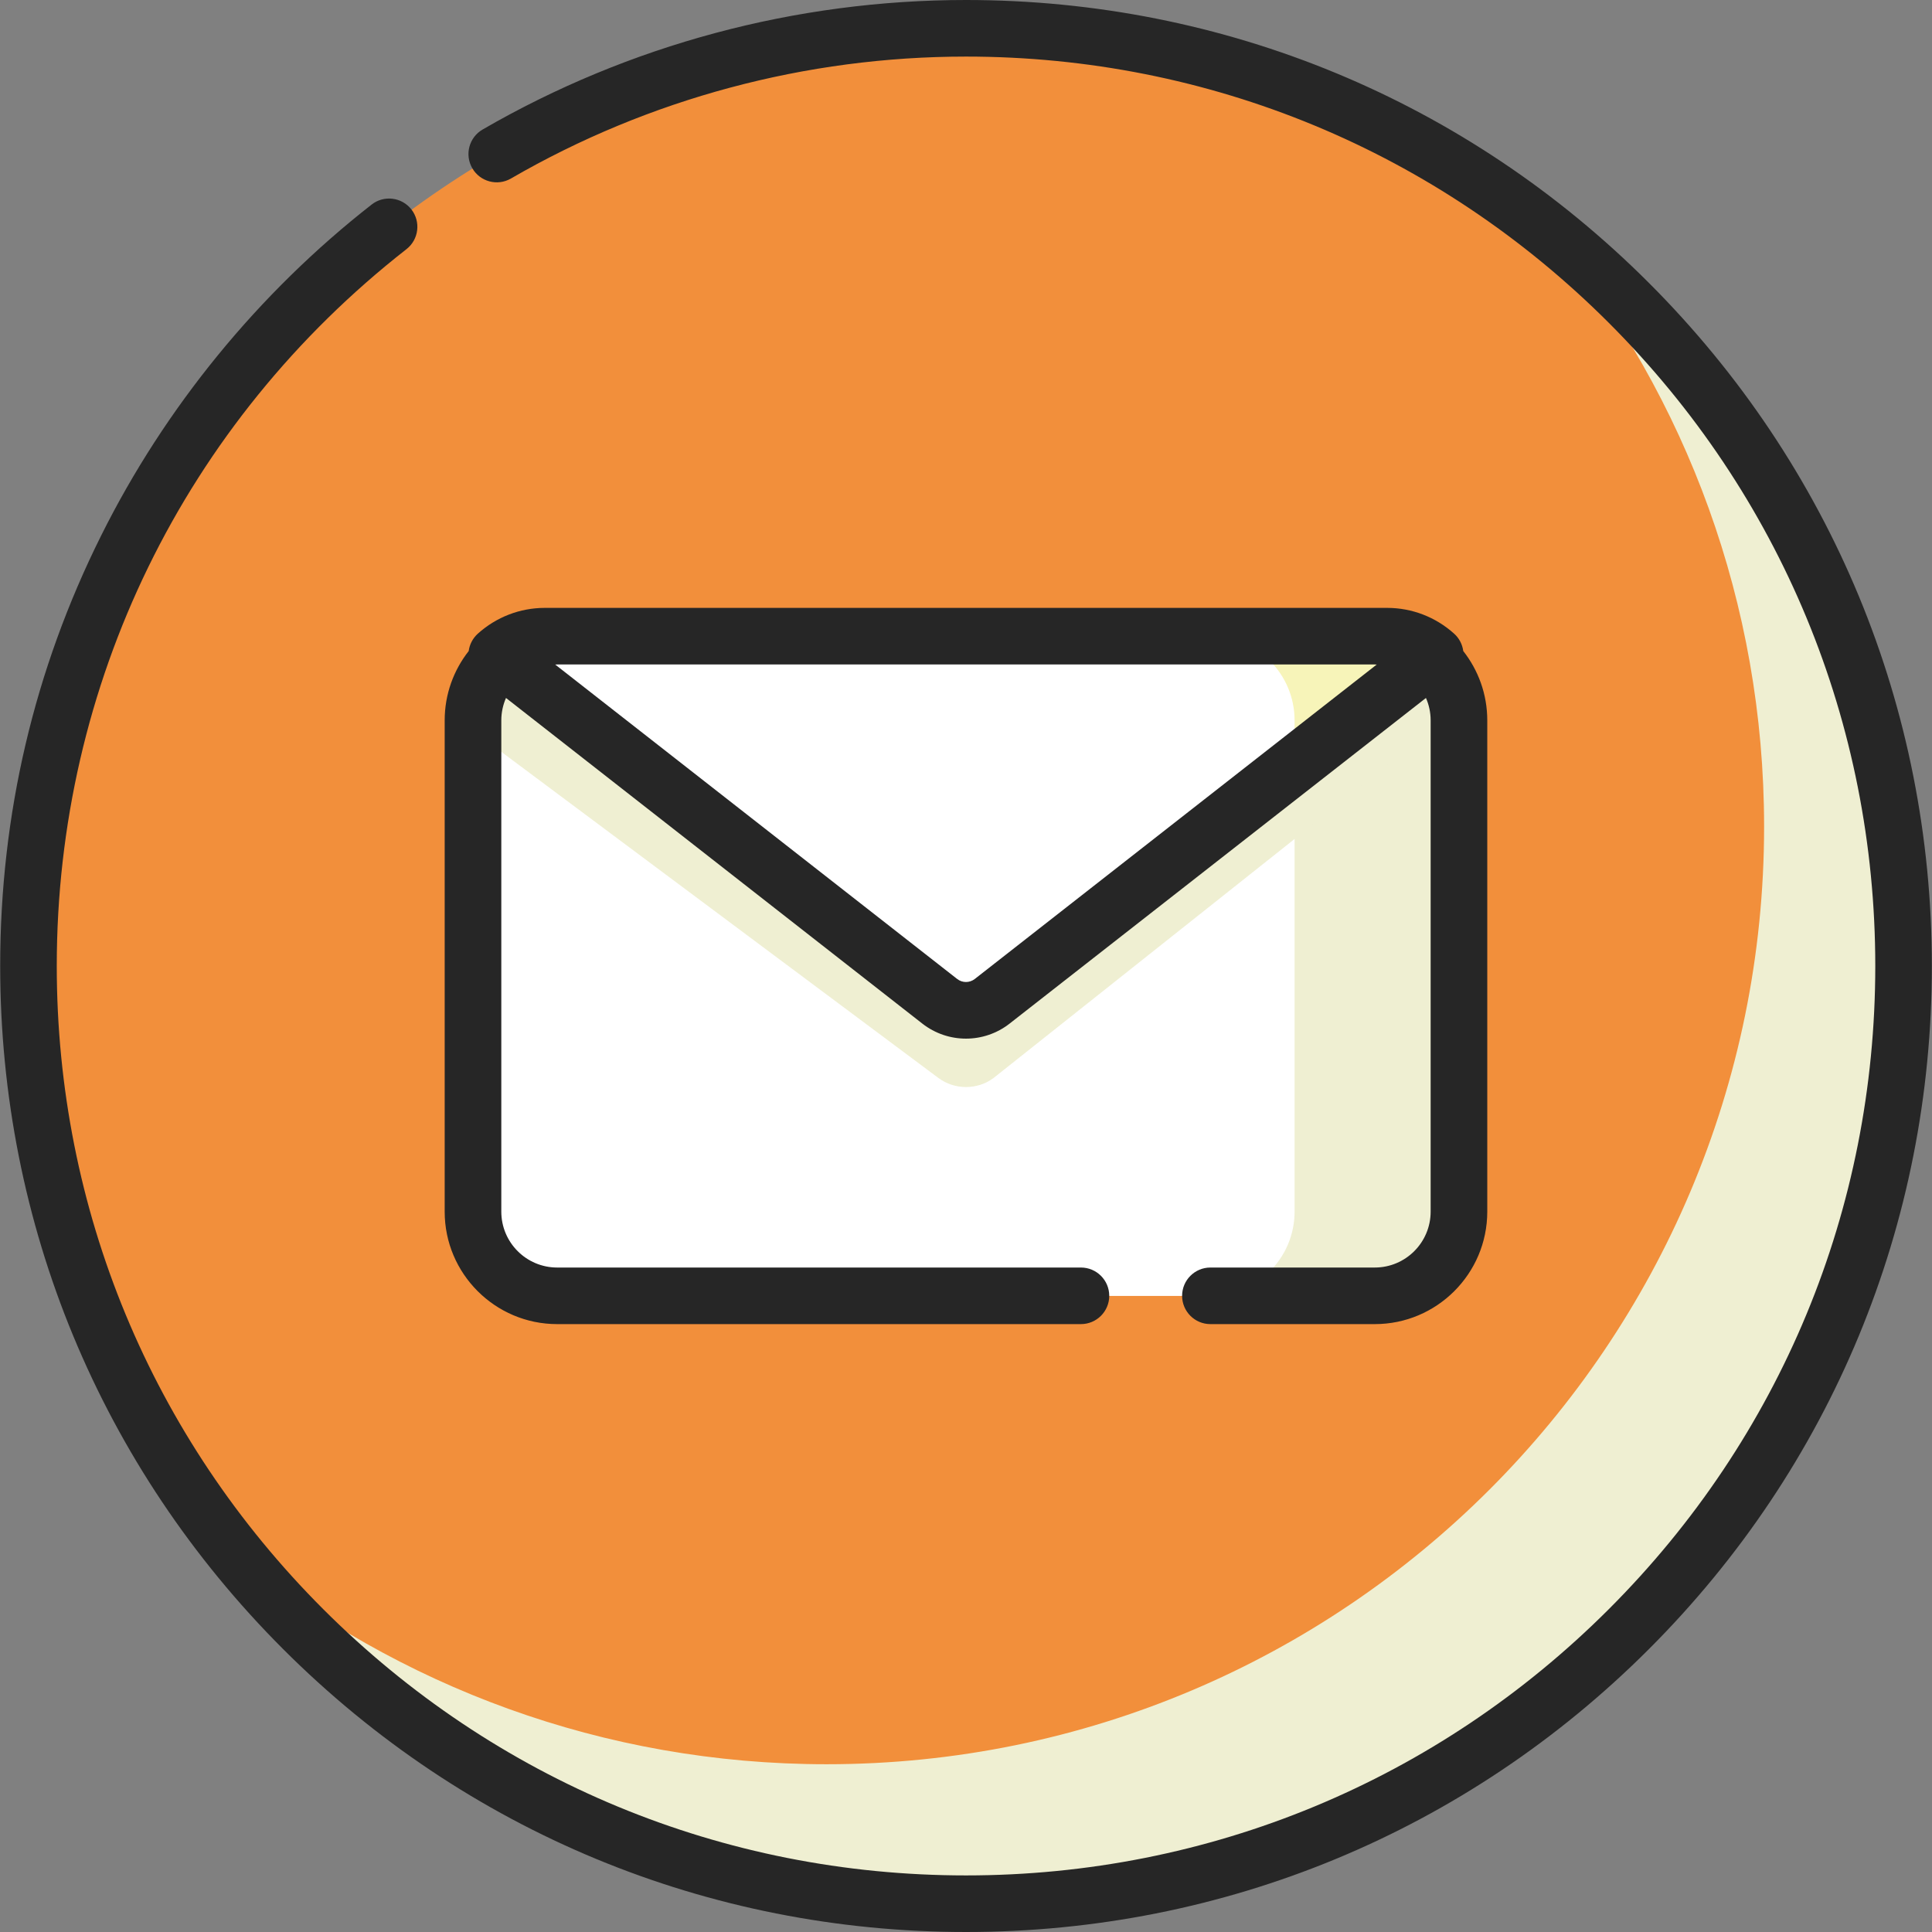 <svg width="42" height="42" viewBox="0 0 42 42" fill="none" xmlns="http://www.w3.org/2000/svg">
<rect x="0" y="0" width="42" height="42" fill="#808080" stroke="none"/>
<path d="M21 41.385C32.256 41.385 41.382 32.258 41.382 21C41.382 9.742 32.256 0.615 21 0.615C9.744 0.615 0.619 9.742 0.619 21C0.619 32.258 9.744 41.385 21 41.385Z" fill="#F28F3B"/>
<path d="M33.816 5.15C36.651 8.652 38.35 13.111 38.35 17.968C38.35 29.227 29.225 38.353 17.969 38.353C13.113 38.353 8.654 36.653 5.153 33.818C8.889 38.433 14.6 41.385 21 41.385C32.256 41.385 41.381 32.258 41.381 21C41.381 14.599 38.43 8.888 33.816 5.15Z" fill="#EFEFD2"/>
<path d="M31.717 15.662V26.342C31.717 27.353 30.898 28.172 29.888 28.172H12.112C11.102 28.172 10.284 27.353 10.284 26.342V15.662C10.284 15.123 10.516 14.639 10.886 14.303C11.21 14.011 11.641 13.832 12.112 13.832H29.888C30.36 13.832 30.79 14.011 31.114 14.303C31.428 14.587 31.642 14.976 31.7 15.416C31.711 15.496 31.717 15.578 31.717 15.662Z" fill="white"/>
<path d="M31.717 15.66V26.34C31.717 27.351 30.898 28.17 29.888 28.17H26.314C27.324 28.17 28.143 27.351 28.143 26.34V15.66C28.143 14.649 27.324 13.83 26.314 13.83H29.888C30.36 13.83 30.79 14.009 31.114 14.302C31.427 14.585 31.642 14.975 31.7 15.414C31.711 15.494 31.717 15.576 31.717 15.66Z" fill="#EFEFD2"/>
<path d="M31.7 15.416L28.143 18.239L21.6 23.434C21.248 23.697 20.753 23.697 20.4 23.434L10.284 15.886V15.662C10.284 15.123 10.516 14.639 10.886 14.303C11.21 14.011 11.641 13.832 12.112 13.832H29.888C30.36 13.832 30.79 14.011 31.114 14.303C31.428 14.587 31.642 14.976 31.7 15.416Z" fill="#EFEFD2"/>
<path d="M31.115 14.302L28.143 16.626L21.571 21.767C21.236 22.029 20.765 22.029 20.429 21.767L10.887 14.302C11.211 14.009 11.641 13.83 12.113 13.83H29.889C30.36 13.83 30.791 14.009 31.115 14.302Z" fill="white"/>
<path d="M31.114 14.302C30.79 14.009 30.36 13.83 29.889 13.83H26.314C27.324 13.83 28.143 14.649 28.143 15.66V16.626L31.114 14.302Z" fill="#F7F4B9"/>
<path d="M35.847 6.151C31.882 2.184 26.609 0 21 0C17.305 0 13.671 0.974 10.491 2.816C10.197 2.987 10.096 3.363 10.267 3.657C10.437 3.951 10.814 4.051 11.107 3.881C14.1 2.147 17.521 1.23 21 1.23C26.28 1.23 31.244 3.287 34.977 7.021C38.711 10.755 40.767 15.719 40.767 21C40.767 26.281 38.711 31.245 34.977 34.979C31.244 38.713 26.28 40.77 21 40.77C15.721 40.77 10.757 38.713 7.024 34.979C3.29 31.245 1.234 26.281 1.234 21C1.234 14.874 4.005 9.194 8.837 5.416C9.104 5.207 9.152 4.82 8.943 4.552C8.733 4.285 8.346 4.237 8.079 4.447C5.62 6.369 3.587 8.857 2.199 11.643C0.742 14.564 0.004 17.712 0.004 21C0.004 26.609 2.188 31.883 6.154 35.849C10.119 39.816 15.392 42 21 42C26.609 42 31.882 39.816 35.847 35.849C39.813 31.883 41.997 26.609 41.997 21C41.997 15.391 39.813 10.117 35.847 6.151Z" fill="#262626"/>
<path d="M12.112 28.785H23.498C23.838 28.785 24.114 28.51 24.114 28.17C24.114 27.83 23.838 27.555 23.498 27.555H12.112C11.442 27.555 10.898 27.01 10.898 26.34V15.66C10.898 15.486 10.935 15.322 11 15.173L20.049 22.251C20.329 22.47 20.664 22.579 20.999 22.579C21.334 22.579 21.67 22.47 21.949 22.251C21.949 22.251 21.949 22.251 21.949 22.251L30.999 15.173C31.064 15.322 31.101 15.486 31.101 15.66V26.34C31.101 27.01 30.557 27.555 29.887 27.555H26.313C25.974 27.555 25.698 27.83 25.698 28.17C25.698 28.51 25.974 28.785 26.313 28.785H29.887C31.235 28.785 32.332 27.689 32.332 26.34V15.66C32.332 15.091 32.136 14.568 31.81 14.153C31.791 14.009 31.722 13.875 31.613 13.777C31.212 13.415 30.695 13.215 30.157 13.215H29.887H12.112H11.842C11.304 13.215 10.787 13.415 10.386 13.777C10.277 13.876 10.208 14.009 10.189 14.153C9.863 14.568 9.667 15.091 9.667 15.66V26.341C9.667 27.689 10.764 28.785 12.112 28.785ZM29.887 14.445C29.901 14.445 29.915 14.447 29.928 14.447L21.191 21.282C21.078 21.37 20.92 21.37 20.808 21.282L12.07 14.447C12.084 14.447 12.098 14.445 12.112 14.445H29.887V14.445Z" fill="#262626"/>
</svg>
